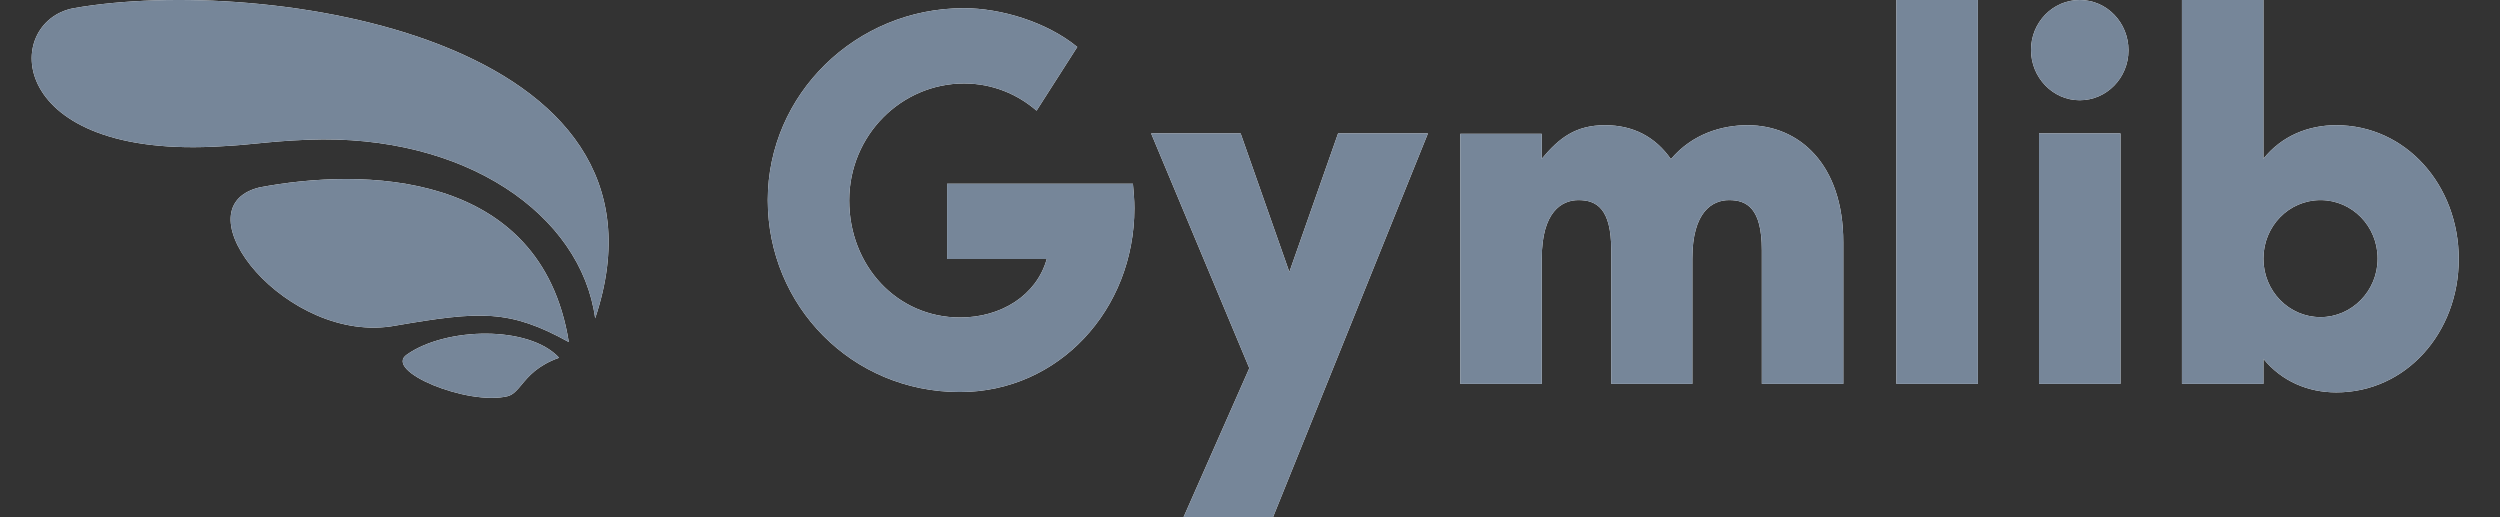 <?xml version="1.0" encoding="utf-8"?>
<svg xmlns="http://www.w3.org/2000/svg" width="116" height="24" viewBox="0 0 116 24" fill="none">
<rect x="0" y="0" width="116" height="24" fill="#333333" stroke="none"/>
<path fill-rule="evenodd" clip-rule="evenodd" d="M11.957 6.653C11.455 6.703 10.973 6.751 10.365 6.782C0.204 7.45 0.083 0.994 3.429 0.378C12.272 -1.17 31.985 1.733 27.616 14.769C26.957 9.949 21.582 6.201 14.3 6.483C13.278 6.522 12.601 6.59 11.957 6.653ZM18.349 15.109C22.275 14.433 23.636 14.346 26.393 15.871C25.103 7.831 16.761 7.797 12.031 8.698C8.21 9.65 13.34 16.045 18.349 15.109ZM18.891 16.444C20.706 15.178 24.545 15.092 25.942 16.599C24.947 16.953 24.524 17.462 24.202 17.851L24.201 17.852C23.986 18.11 23.816 18.315 23.551 18.384C21.701 18.835 17.739 17.206 18.891 16.444Z" fill="white"/>
<path fill-rule="evenodd" clip-rule="evenodd" d="M11.957 6.653C11.455 6.703 10.973 6.751 10.365 6.782C0.204 7.45 0.083 0.994 3.429 0.378C12.272 -1.17 31.985 1.733 27.616 14.769C26.957 9.949 21.582 6.201 14.3 6.483C13.278 6.522 12.601 6.59 11.957 6.653ZM18.349 15.109C22.275 14.433 23.636 14.346 26.393 15.871C25.103 7.831 16.761 7.797 12.031 8.698C8.21 9.65 13.34 16.045 18.349 15.109ZM18.891 16.444C20.706 15.178 24.545 15.092 25.942 16.599C24.947 16.953 24.524 17.462 24.202 17.851L24.201 17.852C23.986 18.11 23.816 18.315 23.551 18.384C21.701 18.835 17.739 17.206 18.891 16.444Z" fill="#768699"/>
<path fill-rule="evenodd" clip-rule="evenodd" d="M87.994 17.81V0H91.774V17.81H87.994ZM43.944 8.525H52.568C52.602 8.888 52.636 9.268 52.636 9.666C52.636 14.369 49.125 18.19 44.535 18.19C39.523 18.19 35.624 14.196 35.624 9.285C35.624 4.374 39.708 0.38 44.721 0.38C46.442 0.38 48.569 1.02 49.986 2.179L48.096 5.135C47.219 4.374 46.054 3.873 44.737 3.873C41.818 3.873 39.404 6.277 39.404 9.303C39.404 12.328 41.615 14.732 44.552 14.732C46.442 14.732 48.096 13.712 48.569 12.018H43.944V8.525ZM59.826 12.622L62.087 6.19H66.256L59.066 24H54.915L57.969 17.083L53.412 6.19H57.565L59.826 12.622ZM81.091 5.81C79.926 5.81 78.543 6.19 77.53 7.383C76.804 6.346 75.775 5.81 74.475 5.81C73.108 5.81 72.349 6.397 71.538 7.366V6.207H67.758V17.81H71.538V12C71.538 9.821 72.467 9.285 73.243 9.285C74.07 9.285 74.762 9.666 74.762 11.602V17.81H78.525V12C78.525 9.821 79.454 9.285 80.23 9.285C81.057 9.285 81.749 9.666 81.749 11.602V17.81H85.529V11.239C85.529 7.608 83.47 5.81 81.091 5.81ZM96.499 4.651C97.748 4.651 98.762 3.614 98.762 2.334C98.762 1.055 97.766 0 96.499 0C95.25 0 94.239 1.037 94.239 2.317C94.239 3.596 95.25 4.651 96.499 4.651ZM105.023 0H101.242V17.81H105.023V16.651C105.866 17.689 107.098 18.207 108.398 18.207C111.638 18.207 114.086 15.441 114.086 12.018C114.086 8.594 111.638 5.81 108.398 5.81C107.098 5.81 105.866 6.311 105.023 7.366V0ZM105.023 12C105.023 13.504 106.204 14.715 107.672 14.715C109.124 14.715 110.322 13.504 110.322 12C110.322 10.496 109.141 9.285 107.672 9.285C106.204 9.285 105.023 10.496 105.023 12ZM98.39 17.81H94.61V6.19H98.39V17.81Z" fill="white"/>
<path fill-rule="evenodd" clip-rule="evenodd" d="M87.994 17.81V0H91.774V17.81H87.994ZM43.944 8.525H52.568C52.602 8.888 52.636 9.268 52.636 9.666C52.636 14.369 49.125 18.19 44.535 18.19C39.523 18.19 35.624 14.196 35.624 9.285C35.624 4.374 39.708 0.38 44.721 0.38C46.442 0.38 48.569 1.02 49.986 2.179L48.096 5.135C47.219 4.374 46.054 3.873 44.737 3.873C41.818 3.873 39.404 6.277 39.404 9.303C39.404 12.328 41.615 14.732 44.552 14.732C46.442 14.732 48.096 13.712 48.569 12.018H43.944V8.525ZM59.826 12.622L62.087 6.19H66.256L59.066 24H54.915L57.969 17.083L53.412 6.19H57.565L59.826 12.622ZM81.091 5.81C79.926 5.81 78.543 6.19 77.53 7.383C76.804 6.346 75.775 5.81 74.475 5.81C73.108 5.81 72.349 6.397 71.538 7.366V6.207H67.758V17.81H71.538V12C71.538 9.821 72.467 9.285 73.243 9.285C74.07 9.285 74.762 9.666 74.762 11.602V17.81H78.525V12C78.525 9.821 79.454 9.285 80.23 9.285C81.057 9.285 81.749 9.666 81.749 11.602V17.81H85.529V11.239C85.529 7.608 83.47 5.81 81.091 5.81ZM96.499 4.651C97.748 4.651 98.762 3.614 98.762 2.334C98.762 1.055 97.766 0 96.499 0C95.25 0 94.239 1.037 94.239 2.317C94.239 3.596 95.25 4.651 96.499 4.651ZM105.023 0H101.242V17.81H105.023V16.651C105.866 17.689 107.098 18.207 108.398 18.207C111.638 18.207 114.086 15.441 114.086 12.018C114.086 8.594 111.638 5.81 108.398 5.81C107.098 5.81 105.866 6.311 105.023 7.366V0ZM105.023 12C105.023 13.504 106.204 14.715 107.672 14.715C109.124 14.715 110.322 13.504 110.322 12C110.322 10.496 109.141 9.285 107.672 9.285C106.204 9.285 105.023 10.496 105.023 12ZM98.39 17.81H94.61V6.19H98.39V17.81Z" fill="#768699"/>
</svg>